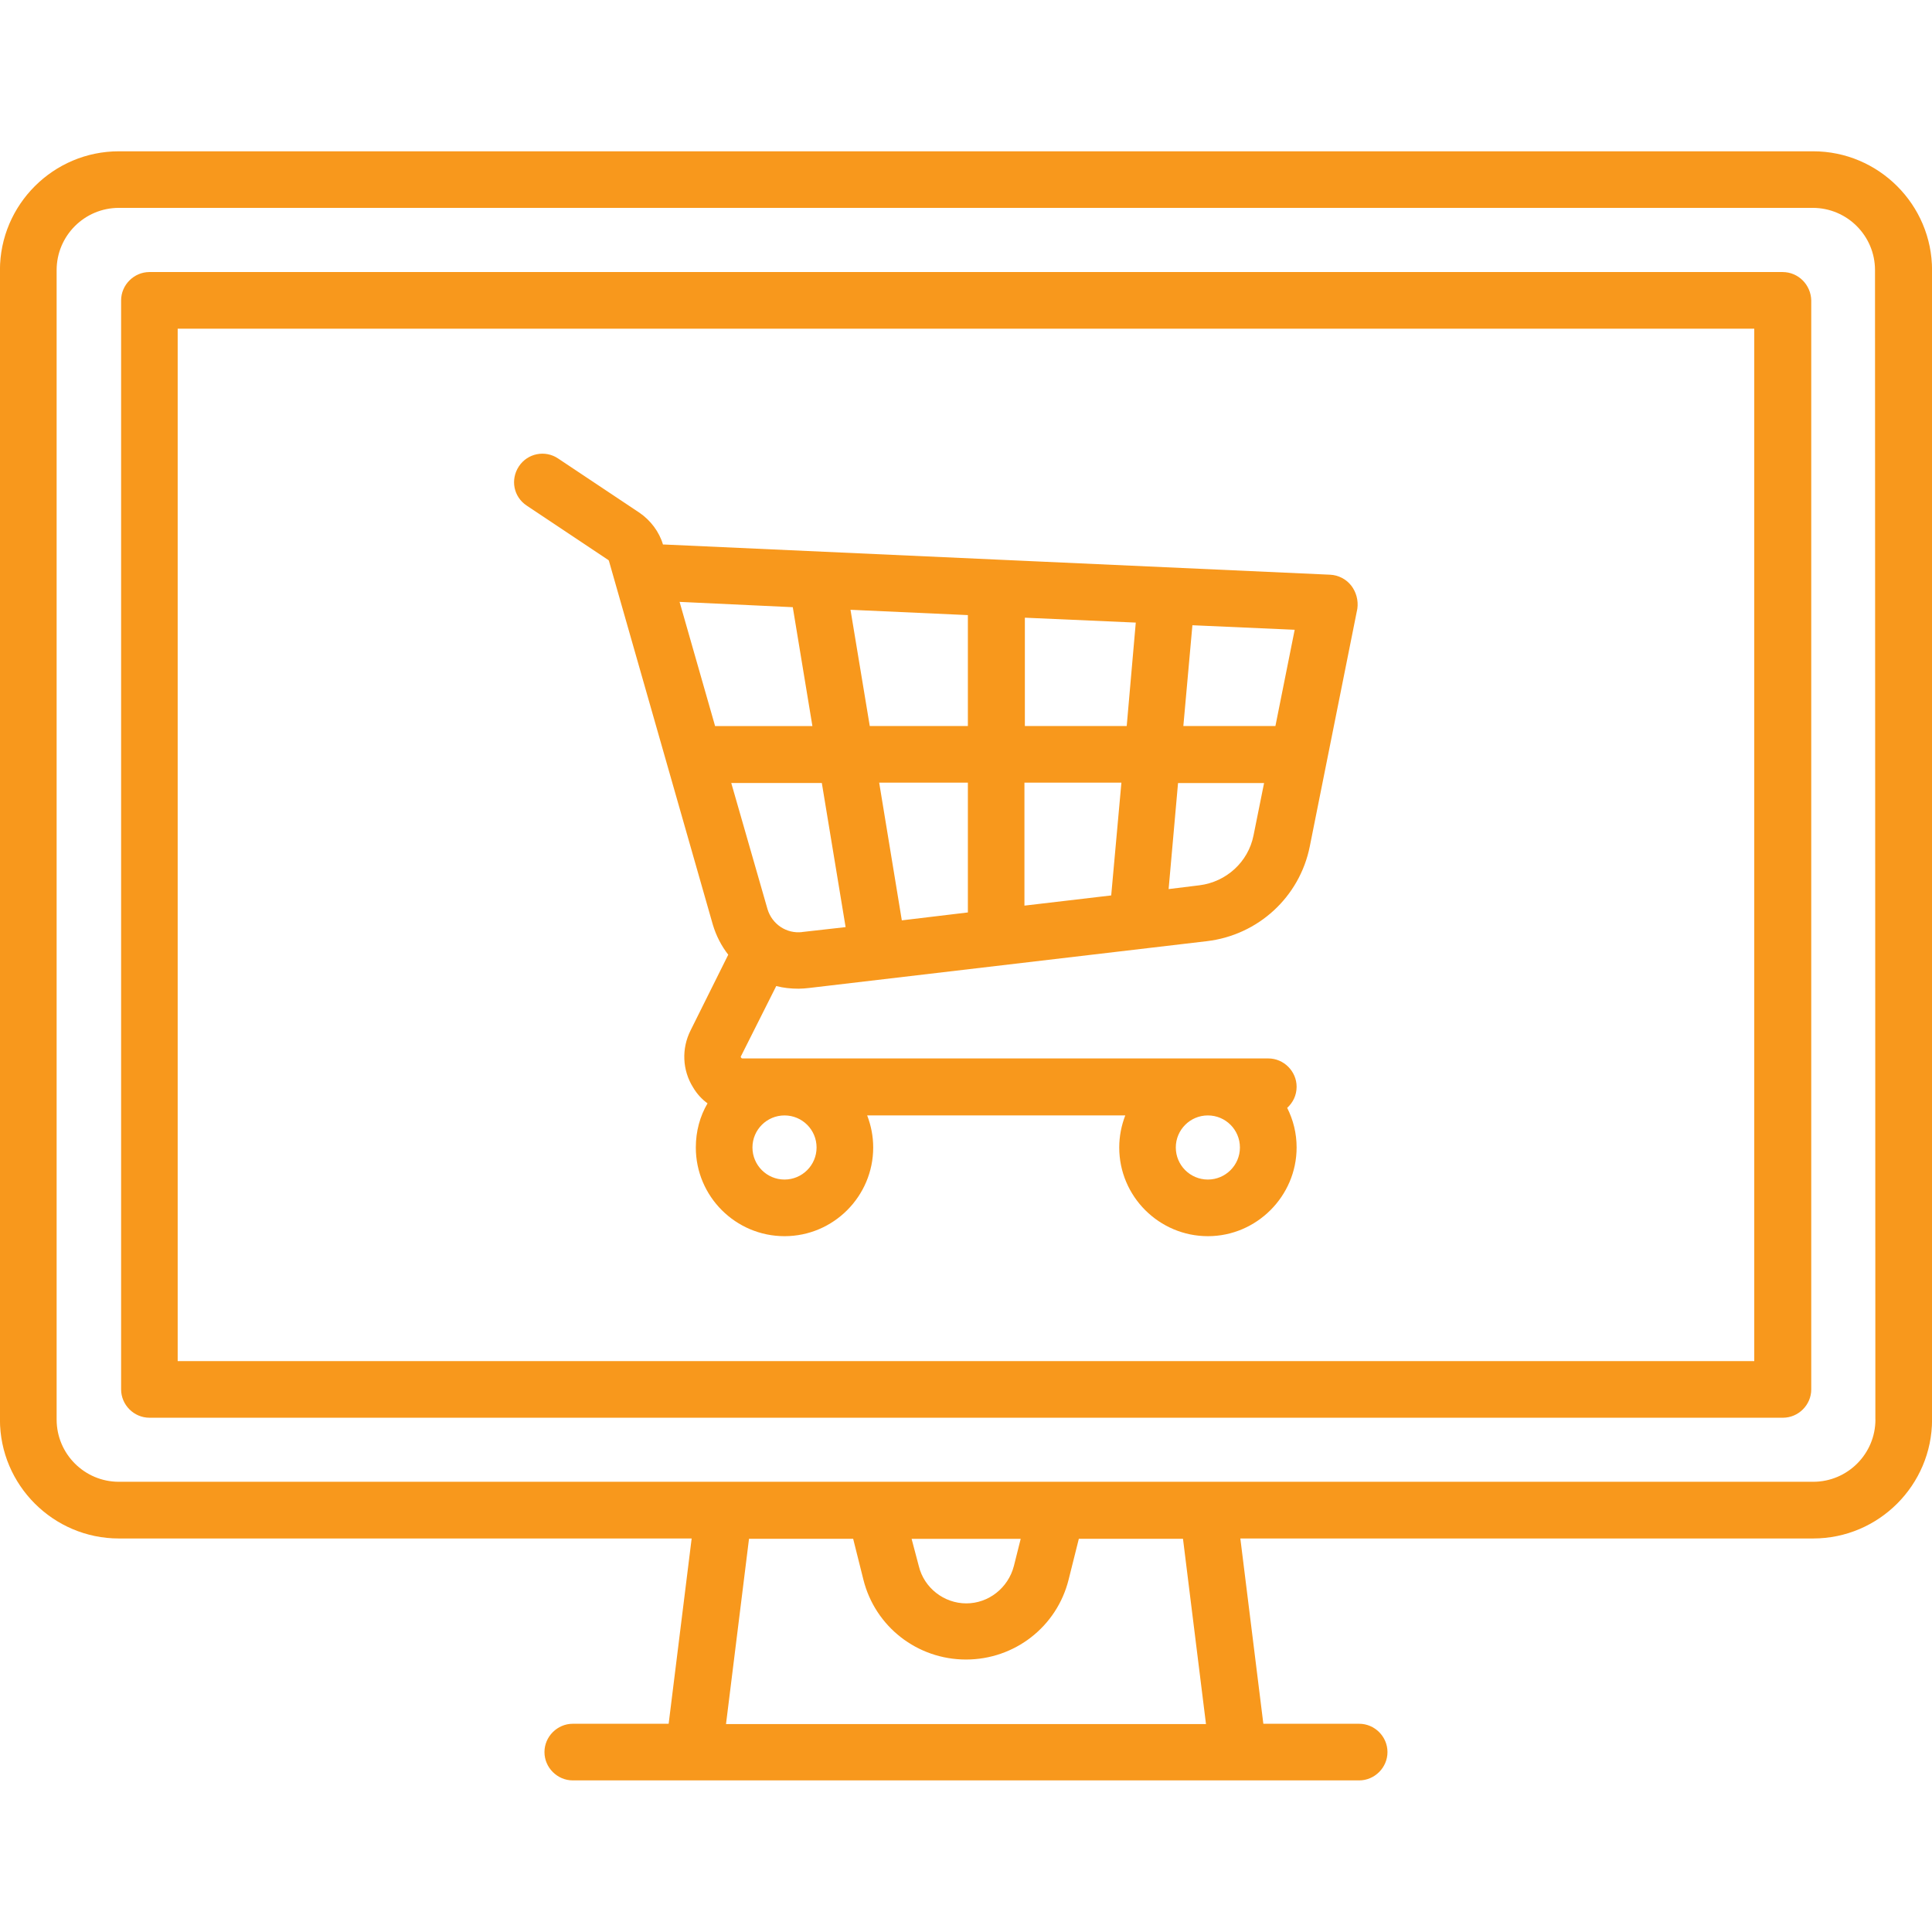 <?xml version="1.0" encoding="utf-8"?>
<!-- Generated by IcoMoon.io -->
<svg version="1.1" xmlns="http://www.w3.org/2000/svg" width="32" height="32" viewBox="0 0 32 32">
<style type="text/css">
	.orange{fill:#F8981C;}
</style>
<title>e-shopping</title>
<path class="orange" d="M30.031 2.506h-28.063c-1.081 0-1.969 0.881-1.969 1.969v19.038c0 1.087 0.887 1.969 1.969 1.969h9.488l-0.381 3.069h-1.588c-0.256 0-0.469 0.212-0.469 0.469s0.213 0.469 0.469 0.469h13.025c0.256 0 0.469-0.212 0.469-0.469s-0.212-0.469-0.469-0.469h-1.587l-0.381-3.069h9.488c1.087 0 1.969-0.887 1.969-1.969v-19.038c0-1.087-0.887-1.969-1.969-1.969zM12.025 28.556l0.381-3.069h1.725l0.169 0.675c0.194 0.781 0.894 1.325 1.7 1.325s1.506-0.544 1.7-1.325l0.169-0.675h1.725l0.381 3.069h-7.95zM15.1 25.488h1.806l-0.113 0.45c-0.094 0.363-0.419 0.619-0.788 0.619s-0.7-0.256-0.787-0.619l-0.119-0.45zM31.063 23.512v0c0 0.569-0.462 1.031-1.031 1.031h-28.063c-0.569 0-1.031-0.462-1.031-1.031v-19.038c0-0.569 0.462-1.031 1.031-1.031h28.056c0.569 0 1.031 0.462 1.031 1.031l0.006 19.038z"></path>
<path class="orange" d="M22.381 9.7c-0.081-0.106-0.212-0.175-0.35-0.181l-11.025-0.5c-0.006 0-0.019 0-0.025 0-0.063-0.213-0.206-0.4-0.387-0.525l-1.35-0.9c-0.213-0.144-0.506-0.088-0.65 0.131s-0.088 0.506 0.131 0.65l1.35 0.9c0.006 0.006 0.012 0.012 0.012 0.019l1.719 6.019c0.056 0.188 0.144 0.356 0.256 0.5l-0.625 1.256c-0.15 0.3-0.137 0.656 0.044 0.944 0.063 0.106 0.144 0.194 0.238 0.262-0.125 0.212-0.194 0.462-0.194 0.731 0 0.813 0.662 1.469 1.469 1.469 0.813 0 1.469-0.663 1.469-1.469 0-0.188-0.037-0.369-0.1-0.531h4.275c-0.063 0.163-0.1 0.344-0.1 0.531 0 0.813 0.663 1.469 1.469 1.469s1.469-0.663 1.469-1.469c0-0.238-0.056-0.456-0.156-0.656 0.094-0.087 0.156-0.206 0.156-0.35 0-0.256-0.212-0.469-0.469-0.469h-8.706c-0.006 0-0.019 0-0.025-0.012-0.012-0.012-0.006-0.025 0-0.031l0.581-1.156c0.119 0.031 0.244 0.044 0.369 0.044 0.056 0 0.119-0.006 0.175-0.012l6.587-0.775c0.85-0.1 1.538-0.731 1.706-1.569l0.788-3.938c0.019-0.137-0.019-0.275-0.1-0.381zM20.006 18.475c0.294 0 0.531 0.238 0.531 0.531s-0.238 0.531-0.531 0.531-0.531-0.238-0.531-0.531 0.238-0.531 0.531-0.531zM12.994 18.475c0.294 0 0.531 0.238 0.531 0.531s-0.238 0.531-0.531 0.531-0.531-0.238-0.531-0.531 0.238-0.531 0.531-0.531zM11.844 12.025l-0.588-2.056 1.875 0.088 0.325 1.969h-1.613zM13.287 15.438c-0.262 0.031-0.5-0.131-0.575-0.381l-0.6-2.088h1.5l0.394 2.387-0.719 0.081zM16.031 15.113l-1.094 0.131-0.375-2.281h1.469v2.15zM16.031 12.025h-1.625l-0.319-1.925 1.944 0.088v1.838zM18.406 14.831l-1.438 0.169v-2.037h1.606l-0.169 1.869zM18.663 12.025h-1.688v-1.794l1.837 0.081-0.15 1.713zM20.762 13.838c-0.087 0.438-0.45 0.769-0.894 0.825l-0.512 0.063 0.156-1.756h1.425l-0.175 0.869zM21.125 12.025h-1.525l0.15-1.669 1.694 0.075-0.319 1.594z"></path>
<path class="orange" d="M29.525 4.506h-27.050c-0.256 0-0.469 0.213-0.469 0.469v18.038c0 0.256 0.212 0.469 0.469 0.469h27.056c0.256 0 0.469-0.212 0.469-0.469v-18.038c-0.006-0.256-0.212-0.469-0.475-0.469zM29.056 22.544h-26.113v-17.1h26.113v17.1z"></path>
</svg>

